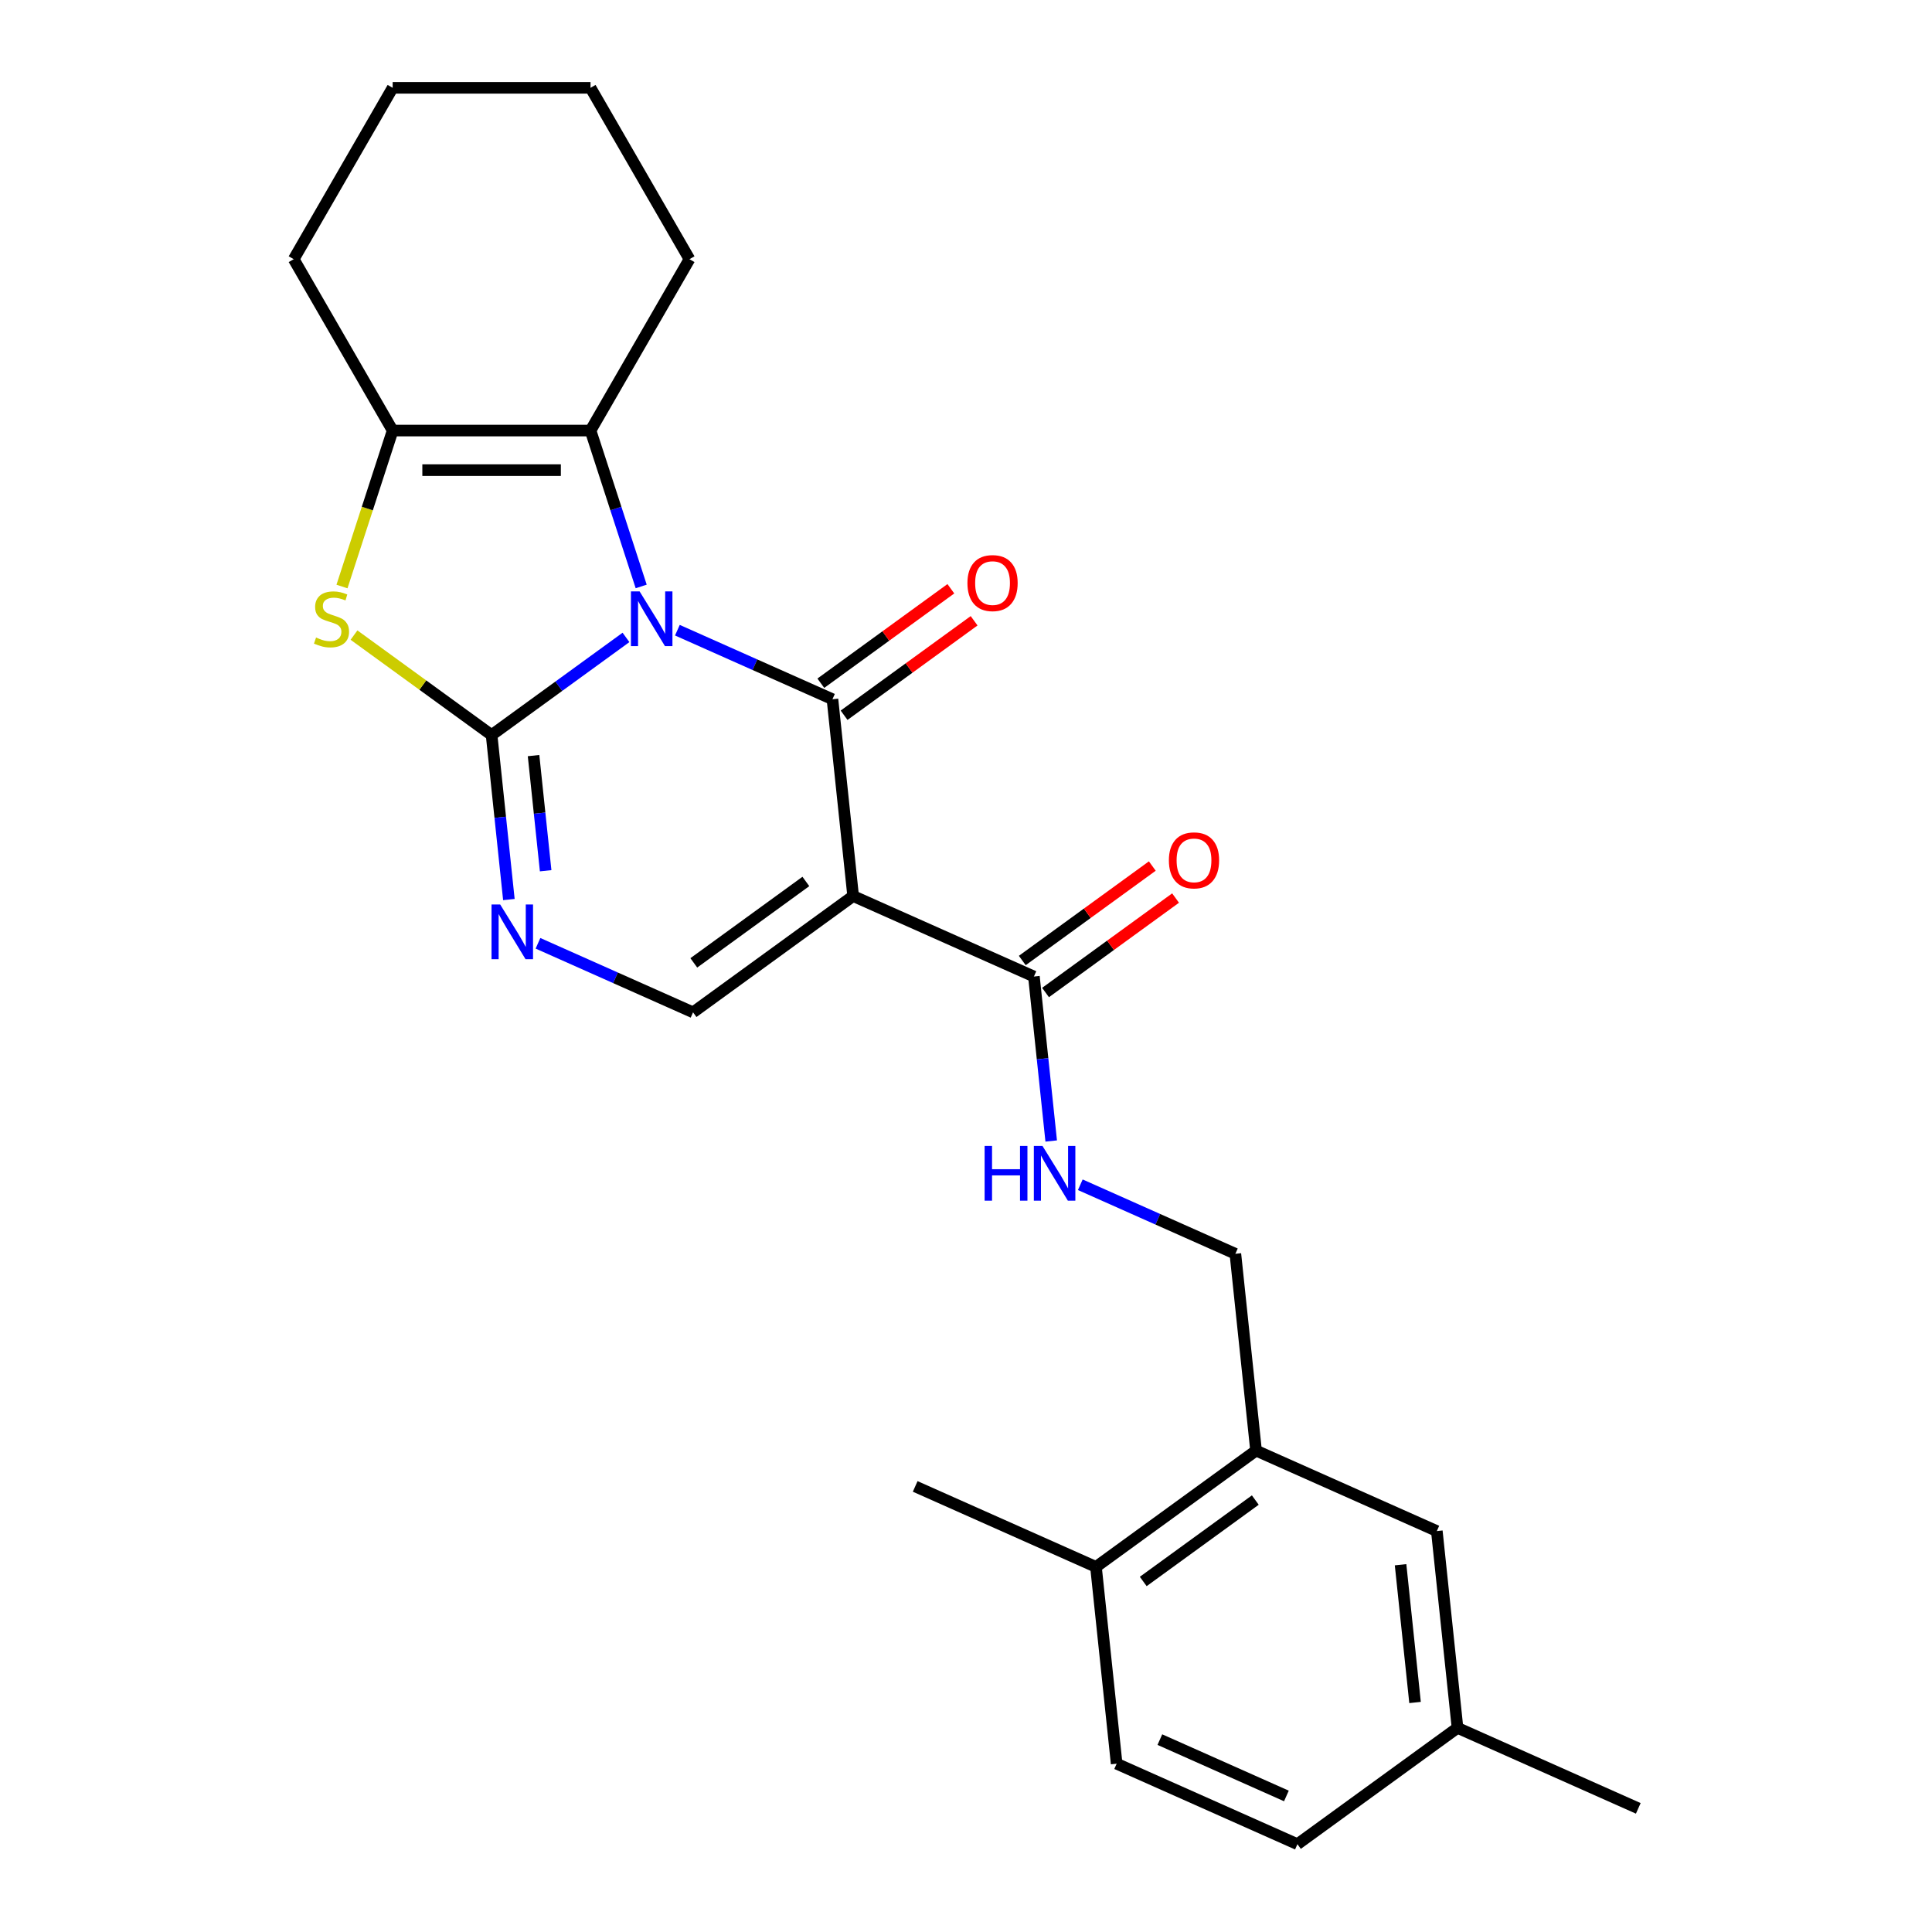 <?xml version='1.0' encoding='iso-8859-1'?>
<svg version='1.1' baseProfile='full'
              xmlns='http://www.w3.org/2000/svg'
                      xmlns:rdkit='http://www.rdkit.org/xml'
                      xmlns:xlink='http://www.w3.org/1999/xlink'
                  xml:space='preserve'
width='1000px' height='1000px' viewBox='0 0 1000 1000'>
<!-- END OF HEADER -->
<rect style='opacity:1.0;fill:#FFFFFF;stroke:none' width='1000' height='1000' x='0' y='0'> </rect>
<path class='bond-0' d='M 324.011,329.927 L 289.231,355.197' style='fill:none;fill-rule:evenodd;stroke:#0000FF;stroke-width:6px;stroke-linecap:butt;stroke-linejoin:miter;stroke-opacity:1' />
<path class='bond-0' d='M 289.231,355.197 L 254.45,380.466' style='fill:none;fill-rule:evenodd;stroke:#000000;stroke-width:6px;stroke-linecap:butt;stroke-linejoin:miter;stroke-opacity:1' />
<path class='bond-1' d='M 350.612,326.186 L 390.745,344.054' style='fill:none;fill-rule:evenodd;stroke:#0000FF;stroke-width:6px;stroke-linecap:butt;stroke-linejoin:miter;stroke-opacity:1' />
<path class='bond-1' d='M 390.745,344.054 L 430.879,361.923' style='fill:none;fill-rule:evenodd;stroke:#000000;stroke-width:6px;stroke-linecap:butt;stroke-linejoin:miter;stroke-opacity:1' />
<path class='bond-3' d='M 331.879,303.543 L 318.77,263.199' style='fill:none;fill-rule:evenodd;stroke:#0000FF;stroke-width:6px;stroke-linecap:butt;stroke-linejoin:miter;stroke-opacity:1' />
<path class='bond-3' d='M 318.77,263.199 L 305.661,222.855' style='fill:none;fill-rule:evenodd;stroke:#000000;stroke-width:6px;stroke-linecap:butt;stroke-linejoin:miter;stroke-opacity:1' />
<path class='bond-4' d='M 254.45,380.466 L 218.84,354.594' style='fill:none;fill-rule:evenodd;stroke:#000000;stroke-width:6px;stroke-linecap:butt;stroke-linejoin:miter;stroke-opacity:1' />
<path class='bond-4' d='M 218.84,354.594 L 183.23,328.721' style='fill:none;fill-rule:evenodd;stroke:#CCCC00;stroke-width:6px;stroke-linecap:butt;stroke-linejoin:miter;stroke-opacity:1' />
<path class='bond-5' d='M 254.45,380.466 L 258.925,423.036' style='fill:none;fill-rule:evenodd;stroke:#000000;stroke-width:6px;stroke-linecap:butt;stroke-linejoin:miter;stroke-opacity:1' />
<path class='bond-5' d='M 258.925,423.036 L 263.399,465.607' style='fill:none;fill-rule:evenodd;stroke:#0000FF;stroke-width:6px;stroke-linecap:butt;stroke-linejoin:miter;stroke-opacity:1' />
<path class='bond-5' d='M 276.165,391.096 L 279.297,420.895' style='fill:none;fill-rule:evenodd;stroke:#000000;stroke-width:6px;stroke-linecap:butt;stroke-linejoin:miter;stroke-opacity:1' />
<path class='bond-5' d='M 279.297,420.895 L 282.429,450.694' style='fill:none;fill-rule:evenodd;stroke:#0000FF;stroke-width:6px;stroke-linecap:butt;stroke-linejoin:miter;stroke-opacity:1' />
<path class='bond-2' d='M 430.879,361.923 L 441.585,463.784' style='fill:none;fill-rule:evenodd;stroke:#000000;stroke-width:6px;stroke-linecap:butt;stroke-linejoin:miter;stroke-opacity:1' />
<path class='bond-10' d='M 436.899,370.209 L 470.549,345.761' style='fill:none;fill-rule:evenodd;stroke:#000000;stroke-width:6px;stroke-linecap:butt;stroke-linejoin:miter;stroke-opacity:1' />
<path class='bond-10' d='M 470.549,345.761 L 504.2,321.312' style='fill:none;fill-rule:evenodd;stroke:#FF0000;stroke-width:6px;stroke-linecap:butt;stroke-linejoin:miter;stroke-opacity:1' />
<path class='bond-10' d='M 424.859,353.637 L 458.509,329.188' style='fill:none;fill-rule:evenodd;stroke:#000000;stroke-width:6px;stroke-linecap:butt;stroke-linejoin:miter;stroke-opacity:1' />
<path class='bond-10' d='M 458.509,329.188 L 492.159,304.74' style='fill:none;fill-rule:evenodd;stroke:#FF0000;stroke-width:6px;stroke-linecap:butt;stroke-linejoin:miter;stroke-opacity:1' />
<path class='bond-7' d='M 441.585,463.784 L 358.724,523.986' style='fill:none;fill-rule:evenodd;stroke:#000000;stroke-width:6px;stroke-linecap:butt;stroke-linejoin:miter;stroke-opacity:1' />
<path class='bond-7' d='M 417.115,456.242 L 359.112,498.383' style='fill:none;fill-rule:evenodd;stroke:#000000;stroke-width:6px;stroke-linecap:butt;stroke-linejoin:miter;stroke-opacity:1' />
<path class='bond-8' d='M 441.585,463.784 L 535.152,505.443' style='fill:none;fill-rule:evenodd;stroke:#000000;stroke-width:6px;stroke-linecap:butt;stroke-linejoin:miter;stroke-opacity:1' />
<path class='bond-6' d='M 305.661,222.855 L 203.239,222.855' style='fill:none;fill-rule:evenodd;stroke:#000000;stroke-width:6px;stroke-linecap:butt;stroke-linejoin:miter;stroke-opacity:1' />
<path class='bond-6' d='M 290.298,243.339 L 218.603,243.339' style='fill:none;fill-rule:evenodd;stroke:#000000;stroke-width:6px;stroke-linecap:butt;stroke-linejoin:miter;stroke-opacity:1' />
<path class='bond-18' d='M 305.661,222.855 L 356.872,134.155' style='fill:none;fill-rule:evenodd;stroke:#000000;stroke-width:6px;stroke-linecap:butt;stroke-linejoin:miter;stroke-opacity:1' />
<path class='bond-25' d='M 177.009,303.583 L 190.124,263.219' style='fill:none;fill-rule:evenodd;stroke:#CCCC00;stroke-width:6px;stroke-linecap:butt;stroke-linejoin:miter;stroke-opacity:1' />
<path class='bond-25' d='M 190.124,263.219 L 203.239,222.855' style='fill:none;fill-rule:evenodd;stroke:#000000;stroke-width:6px;stroke-linecap:butt;stroke-linejoin:miter;stroke-opacity:1' />
<path class='bond-26' d='M 278.457,488.249 L 318.59,506.117' style='fill:none;fill-rule:evenodd;stroke:#0000FF;stroke-width:6px;stroke-linecap:butt;stroke-linejoin:miter;stroke-opacity:1' />
<path class='bond-26' d='M 318.59,506.117 L 358.724,523.986' style='fill:none;fill-rule:evenodd;stroke:#000000;stroke-width:6px;stroke-linecap:butt;stroke-linejoin:miter;stroke-opacity:1' />
<path class='bond-20' d='M 203.239,222.855 L 152.028,134.155' style='fill:none;fill-rule:evenodd;stroke:#000000;stroke-width:6px;stroke-linecap:butt;stroke-linejoin:miter;stroke-opacity:1' />
<path class='bond-9' d='M 535.152,505.443 L 539.626,548.013' style='fill:none;fill-rule:evenodd;stroke:#000000;stroke-width:6px;stroke-linecap:butt;stroke-linejoin:miter;stroke-opacity:1' />
<path class='bond-9' d='M 539.626,548.013 L 544.101,590.583' style='fill:none;fill-rule:evenodd;stroke:#0000FF;stroke-width:6px;stroke-linecap:butt;stroke-linejoin:miter;stroke-opacity:1' />
<path class='bond-13' d='M 541.172,513.729 L 574.823,489.28' style='fill:none;fill-rule:evenodd;stroke:#000000;stroke-width:6px;stroke-linecap:butt;stroke-linejoin:miter;stroke-opacity:1' />
<path class='bond-13' d='M 574.823,489.28 L 608.473,464.832' style='fill:none;fill-rule:evenodd;stroke:#FF0000;stroke-width:6px;stroke-linecap:butt;stroke-linejoin:miter;stroke-opacity:1' />
<path class='bond-13' d='M 529.132,497.157 L 562.782,472.708' style='fill:none;fill-rule:evenodd;stroke:#000000;stroke-width:6px;stroke-linecap:butt;stroke-linejoin:miter;stroke-opacity:1' />
<path class='bond-13' d='M 562.782,472.708 L 596.432,448.26' style='fill:none;fill-rule:evenodd;stroke:#FF0000;stroke-width:6px;stroke-linecap:butt;stroke-linejoin:miter;stroke-opacity:1' />
<path class='bond-12' d='M 559.159,613.225 L 599.292,631.094' style='fill:none;fill-rule:evenodd;stroke:#0000FF;stroke-width:6px;stroke-linecap:butt;stroke-linejoin:miter;stroke-opacity:1' />
<path class='bond-12' d='M 599.292,631.094 L 639.425,648.962' style='fill:none;fill-rule:evenodd;stroke:#000000;stroke-width:6px;stroke-linecap:butt;stroke-linejoin:miter;stroke-opacity:1' />
<path class='bond-11' d='M 650.131,750.823 L 639.425,648.962' style='fill:none;fill-rule:evenodd;stroke:#000000;stroke-width:6px;stroke-linecap:butt;stroke-linejoin:miter;stroke-opacity:1' />
<path class='bond-14' d='M 650.131,750.823 L 567.27,811.026' style='fill:none;fill-rule:evenodd;stroke:#000000;stroke-width:6px;stroke-linecap:butt;stroke-linejoin:miter;stroke-opacity:1' />
<path class='bond-14' d='M 649.743,776.426 L 591.74,818.568' style='fill:none;fill-rule:evenodd;stroke:#000000;stroke-width:6px;stroke-linecap:butt;stroke-linejoin:miter;stroke-opacity:1' />
<path class='bond-15' d='M 650.131,750.823 L 743.699,792.482' style='fill:none;fill-rule:evenodd;stroke:#000000;stroke-width:6px;stroke-linecap:butt;stroke-linejoin:miter;stroke-opacity:1' />
<path class='bond-16' d='M 567.27,811.026 L 577.976,912.887' style='fill:none;fill-rule:evenodd;stroke:#000000;stroke-width:6px;stroke-linecap:butt;stroke-linejoin:miter;stroke-opacity:1' />
<path class='bond-21' d='M 567.27,811.026 L 473.703,769.367' style='fill:none;fill-rule:evenodd;stroke:#000000;stroke-width:6px;stroke-linecap:butt;stroke-linejoin:miter;stroke-opacity:1' />
<path class='bond-17' d='M 743.699,792.482 L 754.405,894.343' style='fill:none;fill-rule:evenodd;stroke:#000000;stroke-width:6px;stroke-linecap:butt;stroke-linejoin:miter;stroke-opacity:1' />
<path class='bond-17' d='M 724.932,809.903 L 732.426,881.205' style='fill:none;fill-rule:evenodd;stroke:#000000;stroke-width:6px;stroke-linecap:butt;stroke-linejoin:miter;stroke-opacity:1' />
<path class='bond-28' d='M 577.976,912.887 L 671.543,954.545' style='fill:none;fill-rule:evenodd;stroke:#000000;stroke-width:6px;stroke-linecap:butt;stroke-linejoin:miter;stroke-opacity:1' />
<path class='bond-28' d='M 600.343,900.422 L 665.84,929.583' style='fill:none;fill-rule:evenodd;stroke:#000000;stroke-width:6px;stroke-linecap:butt;stroke-linejoin:miter;stroke-opacity:1' />
<path class='bond-19' d='M 754.405,894.343 L 671.543,954.545' style='fill:none;fill-rule:evenodd;stroke:#000000;stroke-width:6px;stroke-linecap:butt;stroke-linejoin:miter;stroke-opacity:1' />
<path class='bond-22' d='M 754.405,894.343 L 847.972,936.002' style='fill:none;fill-rule:evenodd;stroke:#000000;stroke-width:6px;stroke-linecap:butt;stroke-linejoin:miter;stroke-opacity:1' />
<path class='bond-23' d='M 356.872,134.155 L 305.661,45.455' style='fill:none;fill-rule:evenodd;stroke:#000000;stroke-width:6px;stroke-linecap:butt;stroke-linejoin:miter;stroke-opacity:1' />
<path class='bond-27' d='M 152.028,134.155 L 203.239,45.455' style='fill:none;fill-rule:evenodd;stroke:#000000;stroke-width:6px;stroke-linecap:butt;stroke-linejoin:miter;stroke-opacity:1' />
<path class='bond-24' d='M 305.661,45.455 L 203.239,45.455' style='fill:none;fill-rule:evenodd;stroke:#000000;stroke-width:6px;stroke-linecap:butt;stroke-linejoin:miter;stroke-opacity:1' />
<path  class='atom-0' d='M 331.052 306.104
L 340.332 321.104
Q 341.252 322.584, 342.732 325.264
Q 344.212 327.944, 344.292 328.104
L 344.292 306.104
L 348.052 306.104
L 348.052 334.424
L 344.172 334.424
L 334.212 318.024
Q 333.052 316.104, 331.812 313.904
Q 330.612 311.704, 330.252 311.024
L 330.252 334.424
L 326.572 334.424
L 326.572 306.104
L 331.052 306.104
' fill='#0000FF'/>
<path  class='atom-5' d='M 163.589 329.984
Q 163.909 330.104, 165.229 330.664
Q 166.549 331.224, 167.989 331.584
Q 169.469 331.904, 170.909 331.904
Q 173.589 331.904, 175.149 330.624
Q 176.709 329.304, 176.709 327.024
Q 176.709 325.464, 175.909 324.504
Q 175.149 323.544, 173.949 323.024
Q 172.749 322.504, 170.749 321.904
Q 168.229 321.144, 166.709 320.424
Q 165.229 319.704, 164.149 318.184
Q 163.109 316.664, 163.109 314.104
Q 163.109 310.544, 165.509 308.344
Q 167.949 306.144, 172.749 306.144
Q 176.029 306.144, 179.749 307.704
L 178.829 310.784
Q 175.429 309.384, 172.869 309.384
Q 170.109 309.384, 168.589 310.544
Q 167.069 311.664, 167.109 313.624
Q 167.109 315.144, 167.869 316.064
Q 168.669 316.984, 169.789 317.504
Q 170.949 318.024, 172.869 318.624
Q 175.429 319.424, 176.949 320.224
Q 178.469 321.024, 179.549 322.664
Q 180.669 324.264, 180.669 327.024
Q 180.669 330.944, 178.029 333.064
Q 175.429 335.144, 171.069 335.144
Q 168.549 335.144, 166.629 334.584
Q 164.749 334.064, 162.509 333.144
L 163.589 329.984
' fill='#CCCC00'/>
<path  class='atom-6' d='M 258.896 468.167
L 268.176 483.167
Q 269.096 484.647, 270.576 487.327
Q 272.056 490.007, 272.136 490.167
L 272.136 468.167
L 275.896 468.167
L 275.896 496.487
L 272.016 496.487
L 262.056 480.087
Q 260.896 478.167, 259.656 475.967
Q 258.456 473.767, 258.096 473.087
L 258.096 496.487
L 254.416 496.487
L 254.416 468.167
L 258.896 468.167
' fill='#0000FF'/>
<path  class='atom-10' d='M 509.638 593.144
L 513.478 593.144
L 513.478 605.184
L 527.958 605.184
L 527.958 593.144
L 531.798 593.144
L 531.798 621.464
L 527.958 621.464
L 527.958 608.384
L 513.478 608.384
L 513.478 621.464
L 509.638 621.464
L 509.638 593.144
' fill='#0000FF'/>
<path  class='atom-10' d='M 539.598 593.144
L 548.878 608.144
Q 549.798 609.624, 551.278 612.304
Q 552.758 614.984, 552.838 615.144
L 552.838 593.144
L 556.598 593.144
L 556.598 621.464
L 552.718 621.464
L 542.758 605.064
Q 541.598 603.144, 540.358 600.944
Q 539.158 598.744, 538.798 598.064
L 538.798 621.464
L 535.118 621.464
L 535.118 593.144
L 539.598 593.144
' fill='#0000FF'/>
<path  class='atom-11' d='M 500.74 301.801
Q 500.74 295.001, 504.1 291.201
Q 507.46 287.401, 513.74 287.401
Q 520.02 287.401, 523.38 291.201
Q 526.74 295.001, 526.74 301.801
Q 526.74 308.681, 523.34 312.601
Q 519.94 316.481, 513.74 316.481
Q 507.5 316.481, 504.1 312.601
Q 500.74 308.721, 500.74 301.801
M 513.74 313.281
Q 518.06 313.281, 520.38 310.401
Q 522.74 307.481, 522.74 301.801
Q 522.74 296.241, 520.38 293.441
Q 518.06 290.601, 513.74 290.601
Q 509.42 290.601, 507.06 293.401
Q 504.74 296.201, 504.74 301.801
Q 504.74 307.521, 507.06 310.401
Q 509.42 313.281, 513.74 313.281
' fill='#FF0000'/>
<path  class='atom-14' d='M 605.013 445.32
Q 605.013 438.52, 608.373 434.72
Q 611.733 430.92, 618.013 430.92
Q 624.293 430.92, 627.653 434.72
Q 631.013 438.52, 631.013 445.32
Q 631.013 452.2, 627.613 456.12
Q 624.213 460, 618.013 460
Q 611.773 460, 608.373 456.12
Q 605.013 452.24, 605.013 445.32
M 618.013 456.8
Q 622.333 456.8, 624.653 453.92
Q 627.013 451, 627.013 445.32
Q 627.013 439.76, 624.653 436.96
Q 622.333 434.12, 618.013 434.12
Q 613.693 434.12, 611.333 436.92
Q 609.013 439.72, 609.013 445.32
Q 609.013 451.04, 611.333 453.92
Q 613.693 456.8, 618.013 456.8
' fill='#FF0000'/>
</svg>
